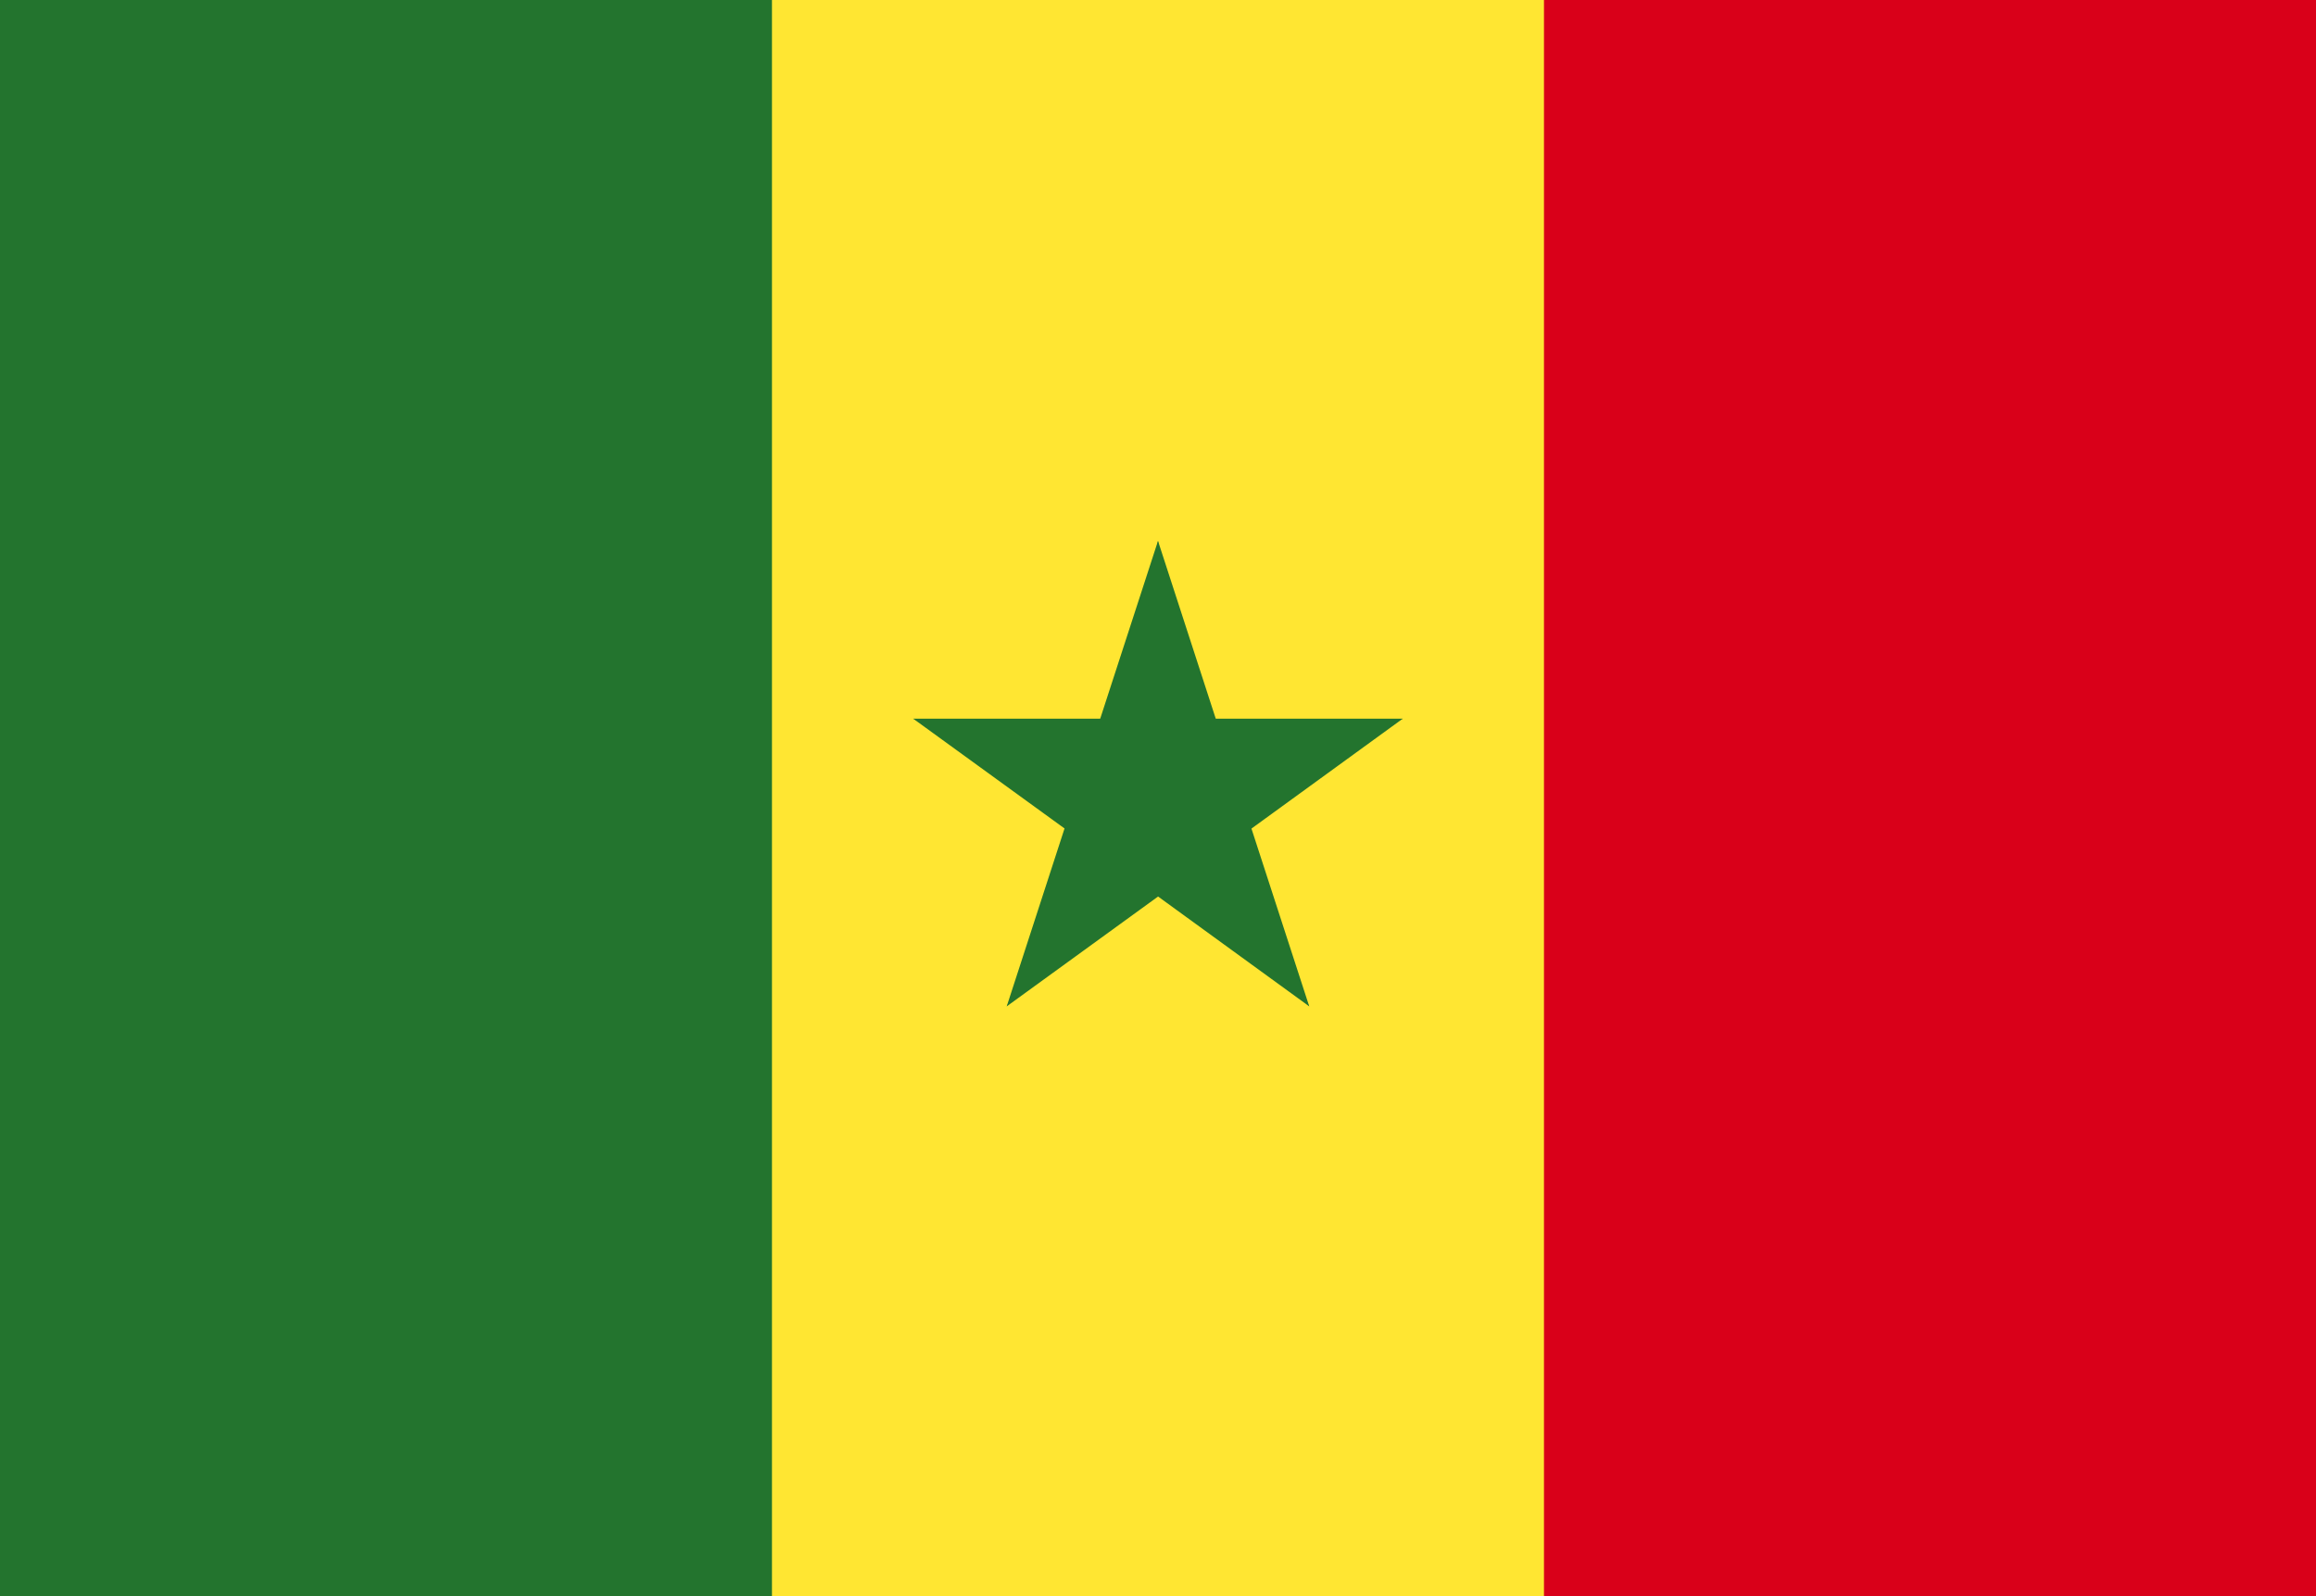 <svg xmlns="http://www.w3.org/2000/svg" width="50" height="34.468" viewBox="0 0 50 34.468">
  <g id="Group_2222" data-name="Group 2222" transform="translate(-6854.035 -1193.899)">
    <rect id="Rectangle_378" data-name="Rectangle 378" width="50" height="34.468" transform="translate(6854.035 1193.899)" fill="#23742e"/>
    <rect id="Rectangle_379" data-name="Rectangle 379" width="33.333" height="34.468" transform="translate(6870.701 1193.899)" fill="#ffe632"/>
    <rect id="Rectangle_380" data-name="Rectangle 380" width="16.667" height="34.468" transform="translate(6887.368 1193.899)" fill="#d90019"/>
    <g id="Group_2221" data-name="Group 2221">
      <g id="c">
        <path id="t" d="M6879.035,1205.578l-1.717,5.283,2.642.859Z" fill="#23742e"/>
        <g id="Group_2208" data-name="Group 2208">
          <path id="Path_11344" data-name="Path 11344" d="M6879.035,1205.578l1.716,5.283-2.641.859Z" fill="#23742e"/>
        </g>
      </g>
      <g id="Group_2211" data-name="Group 2211">
        <g id="Group_2210" data-name="Group 2210">
          <path id="Path_11345" data-name="Path 11345" d="M6884.318,1209.417h-5.555v2.777Z" fill="#23742e"/>
          <g id="Group_2209" data-name="Group 2209">
            <path id="Path_11346" data-name="Path 11346" d="M6884.318,1209.417l-4.494,3.265-1.633-2.247Z" fill="#23742e"/>
          </g>
        </g>
      </g>
      <g id="Group_2214" data-name="Group 2214">
        <g id="Group_2213" data-name="Group 2213">
          <path id="Path_11347" data-name="Path 11347" d="M6882.3,1215.628l-1.717-5.284-2.641.859Z" fill="#23742e"/>
          <g id="Group_2212" data-name="Group 2212">
            <path id="Path_11348" data-name="Path 11348" d="M6882.3,1215.628l-4.494-3.266,1.632-2.247Z" fill="#23742e"/>
          </g>
        </g>
      </g>
      <g id="Group_2217" data-name="Group 2217">
        <g id="Group_2216" data-name="Group 2216">
          <path id="Path_11349" data-name="Path 11349" d="M6875.769,1215.628l4.5-3.266-1.633-2.247Z" fill="#23742e"/>
          <g id="Group_2215" data-name="Group 2215">
            <path id="Path_11350" data-name="Path 11350" d="M6875.769,1215.628l1.717-5.284,2.642.859Z" fill="#23742e"/>
          </g>
        </g>
      </g>
      <g id="Group_2220" data-name="Group 2220">
        <g id="Group_2219" data-name="Group 2219">
          <path id="Path_11351" data-name="Path 11351" d="M6873.751,1209.417l4.5,3.265,1.632-2.247Z" fill="#23742e"/>
          <g id="Group_2218" data-name="Group 2218">
            <path id="Path_11352" data-name="Path 11352" d="M6873.751,1209.417h5.556v2.777Z" fill="#23742e"/>
          </g>
        </g>
      </g>
    </g>
  </g>
</svg>
